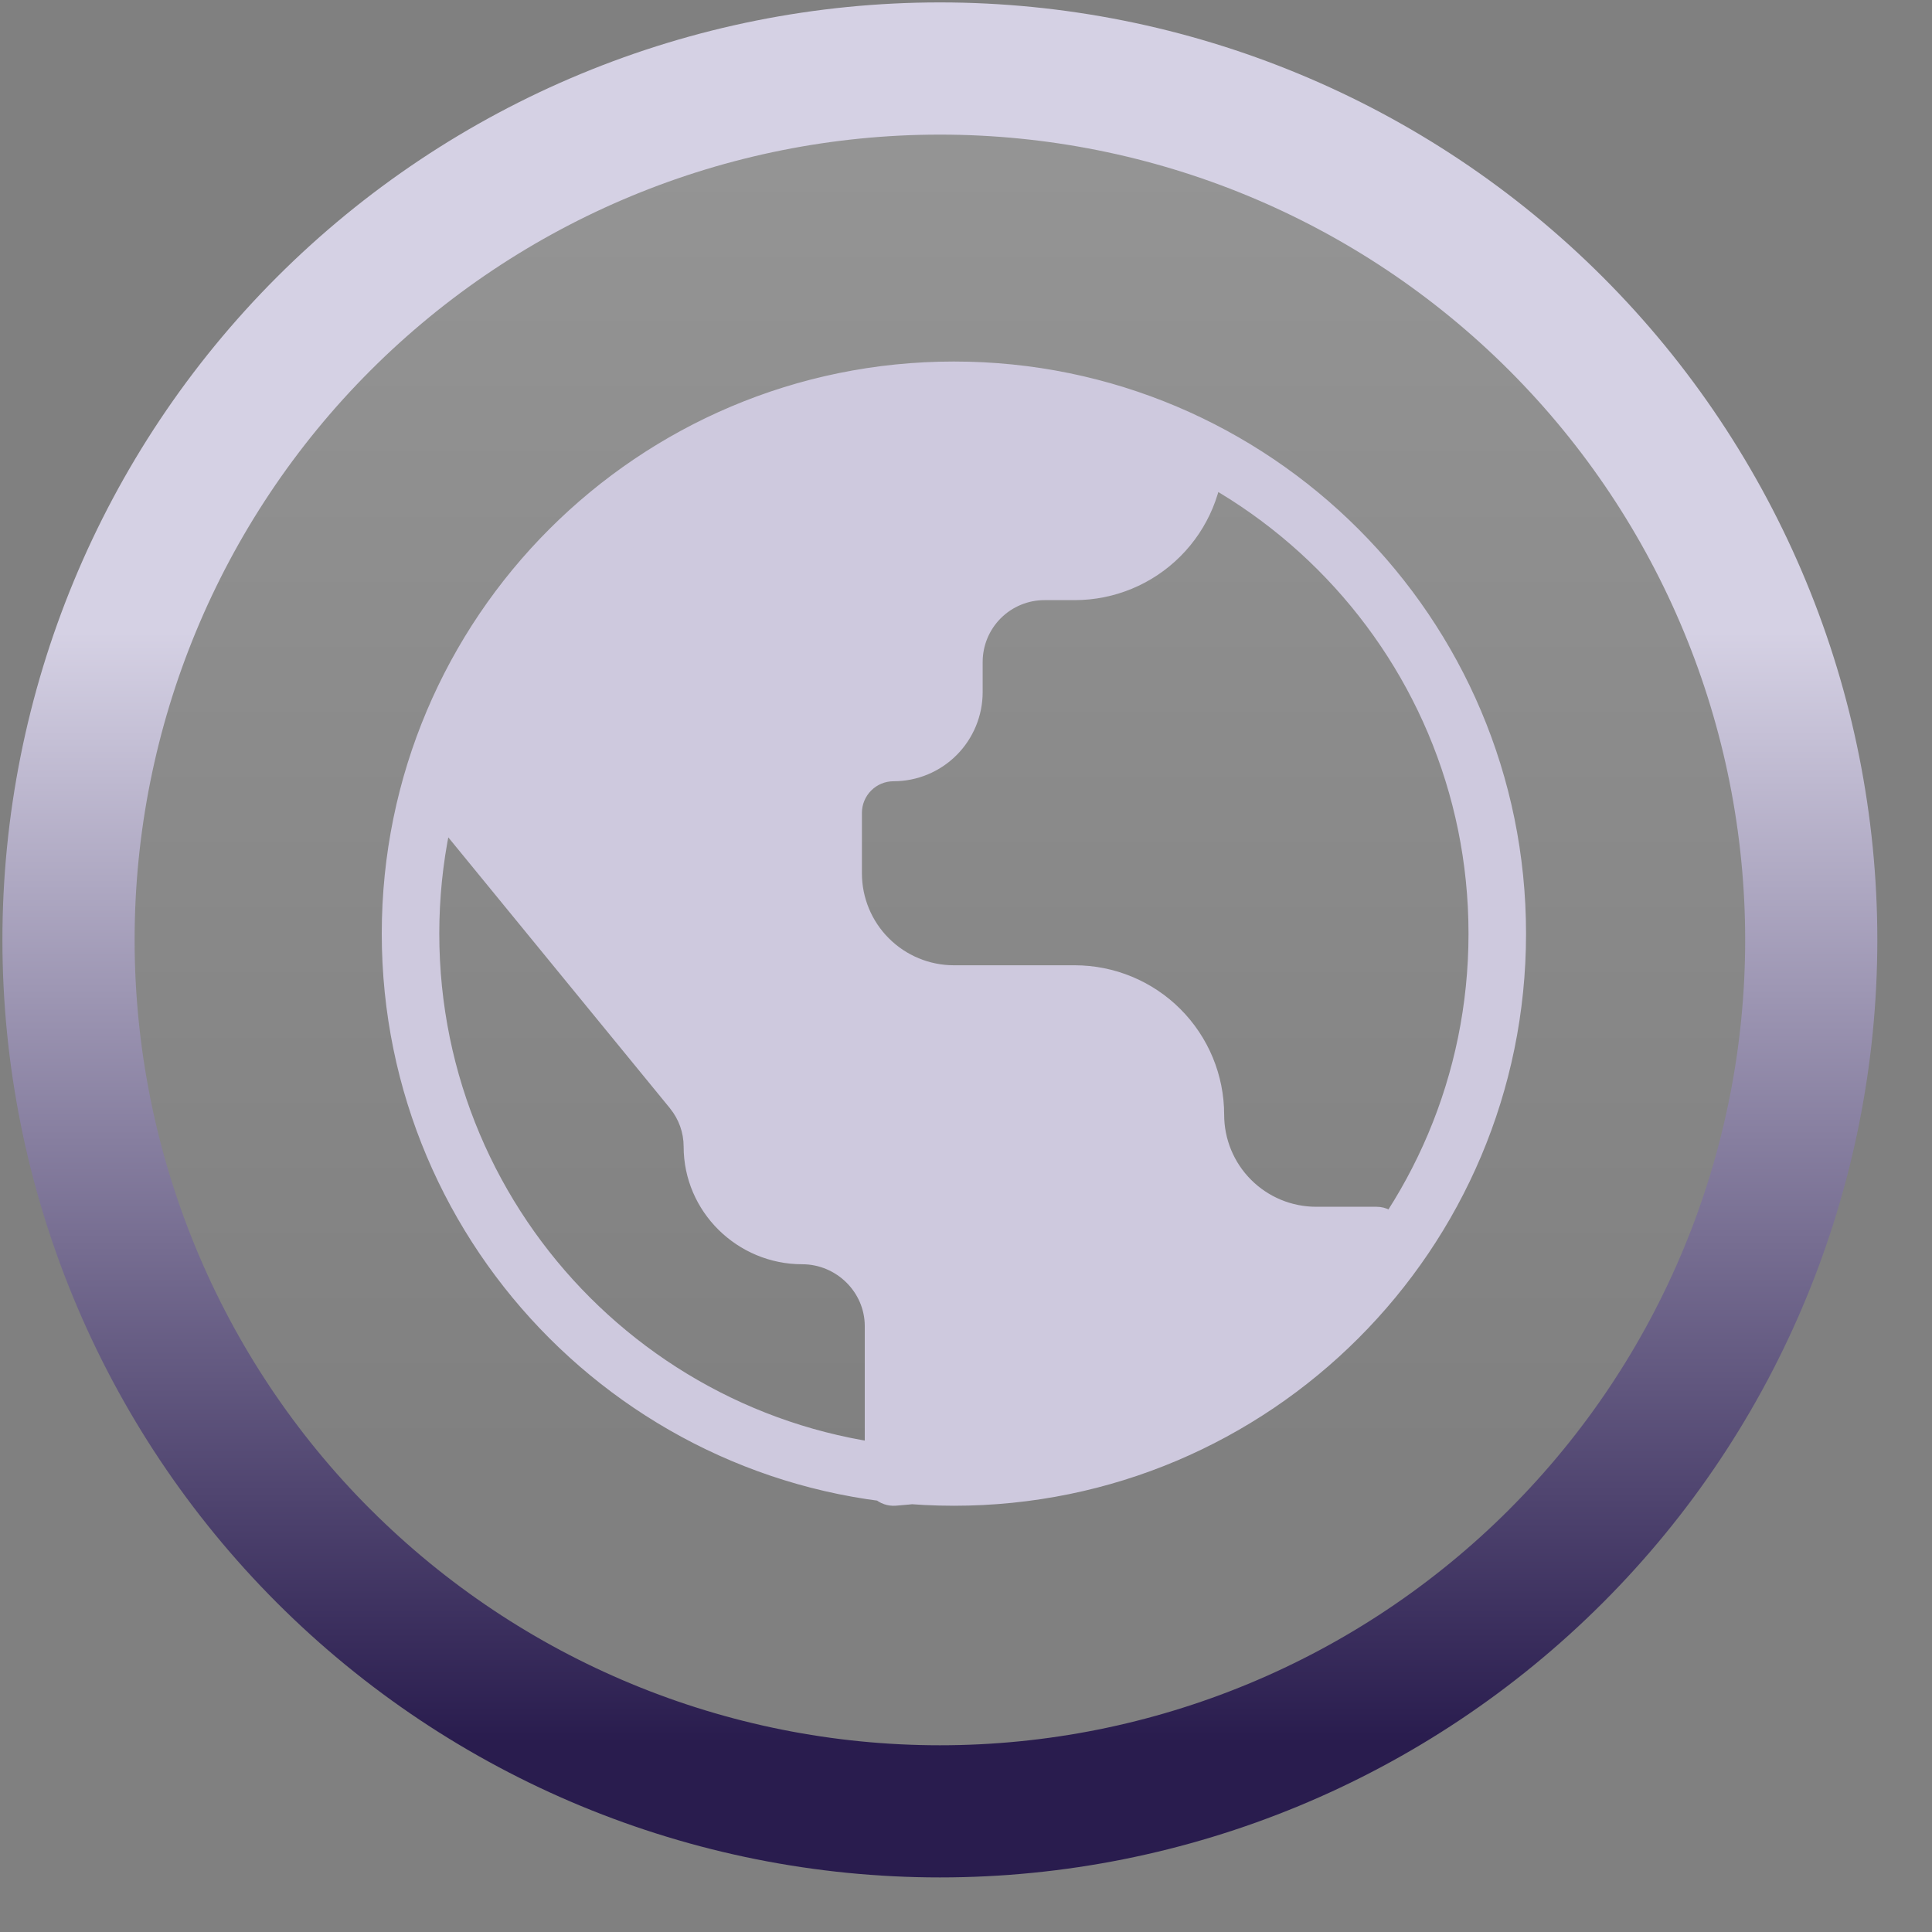 <svg width="40" height="40" viewBox="0 0 40 40" fill="none" xmlns="http://www.w3.org/2000/svg">
<rect x="0" y="0" width="40" height="40" fill="#808080" stroke="none"/>
<path fill-rule="evenodd" clip-rule="evenodd" d="M6.702 6.704C10.086 3.319 14.674 1.418 19.459 1.418C24.245 1.418 28.832 3.319 32.217 6.704C35.599 10.086 37.5 14.676 37.5 19.459C37.5 24.245 35.599 28.834 32.217 32.217C28.832 35.601 24.245 37.502 19.459 37.502C14.674 37.502 10.086 35.601 6.702 32.217C3.319 28.834 1.418 24.245 1.418 19.459C1.418 14.675 3.319 10.086 6.702 6.704Z" fill="url(#paint0_linear_8765_1071)"/>
<path d="M6.702 6.704L5.734 5.736L5.734 5.736L6.702 6.704ZM32.217 6.704L33.184 5.736L33.184 5.736L32.217 6.704ZM32.217 32.217L33.184 33.184L33.184 33.184L32.217 32.217ZM6.702 32.217L5.734 33.184L5.734 33.184L6.702 32.217ZM19.459 0.05C14.311 0.05 9.375 2.095 5.734 5.736L7.669 7.671C10.797 4.543 15.037 2.787 19.459 2.787V0.05ZM33.184 5.736C29.543 2.095 24.608 0.05 19.459 0.05V2.787C23.882 2.787 28.122 4.543 31.249 7.671L33.184 5.736ZM38.868 19.459C38.868 14.313 36.823 9.375 33.184 5.736L31.249 7.671C34.375 10.797 36.132 15.038 36.132 19.459H38.868ZM33.184 33.184C36.824 29.545 38.868 24.608 38.868 19.459H36.132C36.132 23.882 34.375 28.124 31.249 31.249L33.184 33.184ZM19.459 38.87C24.608 38.87 29.543 36.825 33.184 33.184L31.25 31.249C28.122 34.377 23.882 36.134 19.459 36.134V38.87ZM5.734 33.184C9.375 36.825 14.31 38.87 19.459 38.87V36.134C15.037 36.134 10.797 34.377 7.669 31.249L5.734 33.184ZM0.05 19.459C0.05 24.608 2.095 29.545 5.734 33.184L7.669 31.25C4.543 28.124 2.787 23.882 2.787 19.459H0.05ZM5.734 5.736C2.095 9.375 0.05 14.313 0.05 19.459H2.787C2.787 15.038 4.543 10.797 7.669 7.671L5.734 5.736Z" fill="url(#paint1_linear_8765_1071)"/>
<path d="M21.625 11.83H22.25C22.913 11.83 23.548 11.567 24.017 11.098C24.486 10.629 24.75 9.993 24.75 9.33C15.249 5.83 10.374 12.455 9.125 16.205L14.333 22.571C14.602 22.9 14.749 23.313 14.749 23.738C14.749 24.755 15.591 25.58 16.608 25.58C17.643 25.58 18.5 26.42 18.5 27.455V30.58C21.208 30.371 27 29.08 28.5 25.58H27.25C26.587 25.58 25.951 25.317 25.482 24.848C25.013 24.379 24.75 23.743 24.75 23.08C24.75 22.417 24.486 21.781 24.017 21.312C23.548 20.843 22.913 20.58 22.25 20.58H19.75C19.087 20.58 18.451 20.317 17.982 19.848C17.513 19.379 17.25 18.743 17.25 18.08V16.83C17.25 16.499 17.381 16.181 17.616 15.946C17.85 15.712 18.168 15.58 18.5 15.58C18.831 15.58 19.149 15.448 19.383 15.214C19.618 14.979 19.75 14.662 19.75 14.33V13.705C19.75 13.208 19.947 12.731 20.299 12.379C20.65 12.028 21.127 11.83 21.625 11.83Z" fill="#CEC9DE"/>
<path d="M21.625 11.83V11.235V11.83ZM22.25 11.83V12.425V11.83ZM24.75 9.33H25.345C25.345 9.081 25.189 8.858 24.955 8.772L24.75 9.33ZM9.125 16.205L8.56 16.017C8.495 16.211 8.534 16.424 8.664 16.582L9.125 16.205ZM14.333 22.571L14.794 22.195L14.794 22.194L14.333 22.571ZM18.5 30.58H17.904C17.904 30.746 17.973 30.904 18.095 31.017C18.217 31.13 18.38 31.186 18.545 31.174L18.5 30.58ZM28.5 25.58L29.047 25.815C29.125 25.631 29.107 25.419 28.996 25.252C28.886 25.085 28.7 24.985 28.5 24.985V25.58ZM24.75 23.08H25.345H24.75ZM30.404 19.33C30.404 25.215 25.634 29.985 19.75 29.985V31.175C26.291 31.175 31.595 25.872 31.595 19.33H30.404ZM19.75 29.985C13.865 29.985 9.095 25.215 9.095 19.33H7.904C7.904 25.872 13.208 31.175 19.75 31.175V29.985ZM9.095 19.33C9.095 13.446 13.865 8.675 19.75 8.675V7.485C13.208 7.485 7.904 12.788 7.904 19.33H9.095ZM19.75 8.675C25.634 8.675 30.404 13.446 30.404 19.33H31.595C31.595 12.788 26.291 7.485 19.75 7.485V8.675ZM21.625 12.425H22.25V11.235H21.625V12.425ZM22.25 12.425C23.07 12.425 23.858 12.099 24.438 11.519L23.596 10.677C23.239 11.034 22.755 11.235 22.25 11.235V12.425ZM24.438 11.519C25.019 10.938 25.345 10.151 25.345 9.33H24.154C24.154 9.835 23.954 10.32 23.596 10.677L24.438 11.519ZM24.955 8.772C20.038 6.96 16.245 7.755 13.516 9.552C10.819 11.328 9.217 14.044 8.56 16.017L9.689 16.393C10.282 14.616 11.743 12.145 14.171 10.546C16.567 8.968 19.961 8.2 24.544 9.889L24.955 8.772ZM8.664 16.582L13.873 22.948L14.794 22.194L9.585 15.828L8.664 16.582ZM13.872 22.948C14.054 23.171 14.154 23.45 14.154 23.738H15.345C15.345 23.175 15.15 22.63 14.794 22.195L13.872 22.948ZM14.154 23.738C14.154 25.091 15.269 26.175 16.608 26.175V24.985C15.913 24.985 15.345 24.42 15.345 23.738H14.154ZM16.608 26.175C17.321 26.175 17.904 26.756 17.904 27.455H19.095C19.095 26.085 17.965 24.985 16.608 24.985V26.175ZM17.904 27.455V30.58H19.095V27.455H17.904ZM18.545 31.174C19.947 31.066 22.133 30.68 24.173 29.867C26.191 29.063 28.201 27.787 29.047 25.815L27.952 25.346C27.298 26.873 25.662 27.992 23.733 28.761C21.825 29.521 19.761 29.886 18.454 29.987L18.545 31.174ZM28.5 24.985H27.25V26.175H28.5V24.985ZM27.25 24.985C26.744 24.985 26.26 24.784 25.903 24.427L25.061 25.269C25.641 25.849 26.429 26.175 27.25 26.175V24.985ZM25.903 24.427C25.545 24.07 25.345 23.585 25.345 23.08L24.154 23.08C24.154 23.901 24.48 24.688 25.061 25.269L25.903 24.427ZM25.345 23.08C25.345 22.259 25.019 21.472 24.438 20.891L23.596 21.733C23.954 22.09 24.154 22.575 24.154 23.08H25.345ZM24.438 20.891C23.858 20.311 23.07 19.985 22.25 19.985V21.175C22.755 21.175 23.239 21.376 23.596 21.733L24.438 20.891ZM22.25 19.985H19.75V21.175H22.25V19.985ZM19.75 19.985C19.244 19.985 18.76 19.784 18.403 19.427L17.561 20.269C18.141 20.849 18.929 21.175 19.75 21.175V19.985ZM18.403 19.427C18.045 19.07 17.845 18.585 17.845 18.08H16.654C16.654 18.901 16.98 19.688 17.561 20.269L18.403 19.427ZM17.845 18.08V16.83H16.654V18.08H17.845ZM17.845 16.83C17.845 16.656 17.914 16.49 18.037 16.367L17.195 15.525C16.849 15.871 16.654 16.341 16.654 16.83H17.845ZM18.037 16.367C18.159 16.244 18.326 16.175 18.5 16.175V14.985C18.01 14.985 17.541 15.179 17.195 15.525L18.037 16.367ZM18.5 16.175C18.989 16.175 19.458 15.981 19.804 15.635L18.962 14.793C18.84 14.916 18.673 14.985 18.5 14.985V16.175ZM19.804 15.635C20.15 15.289 20.345 14.819 20.345 14.33H19.154C19.154 14.504 19.085 14.67 18.962 14.793L19.804 15.635ZM20.345 14.33V13.705H19.154V14.33H20.345ZM20.345 13.705C20.345 13.366 20.48 13.04 20.72 12.8L19.878 11.958C19.415 12.422 19.154 13.05 19.154 13.705H20.345ZM20.72 12.8C20.96 12.56 21.285 12.425 21.625 12.425V11.235C20.969 11.235 20.341 11.495 19.878 11.958L20.72 12.8Z" fill="#CEC9DE"/>
<defs>
<linearGradient id="paint0_linear_8765_1071" x1="19.131" y1="-0.36" x2="19.131" y2="36.089" gradientUnits="userSpaceOnUse">
<stop stop-color="white" stop-opacity="0.18"/>
<stop offset="0.849" stop-color="white" stop-opacity="0"/>
</linearGradient>
<linearGradient id="paint1_linear_8765_1071" x1="19.131" y1="-0.36" x2="19.131" y2="36.089" gradientUnits="userSpaceOnUse">
<stop offset="0.369" stop-color="#D5D1E4"/>
<stop offset="1" stop-color="#291C4E"/>
</linearGradient>
</defs>
</svg>

